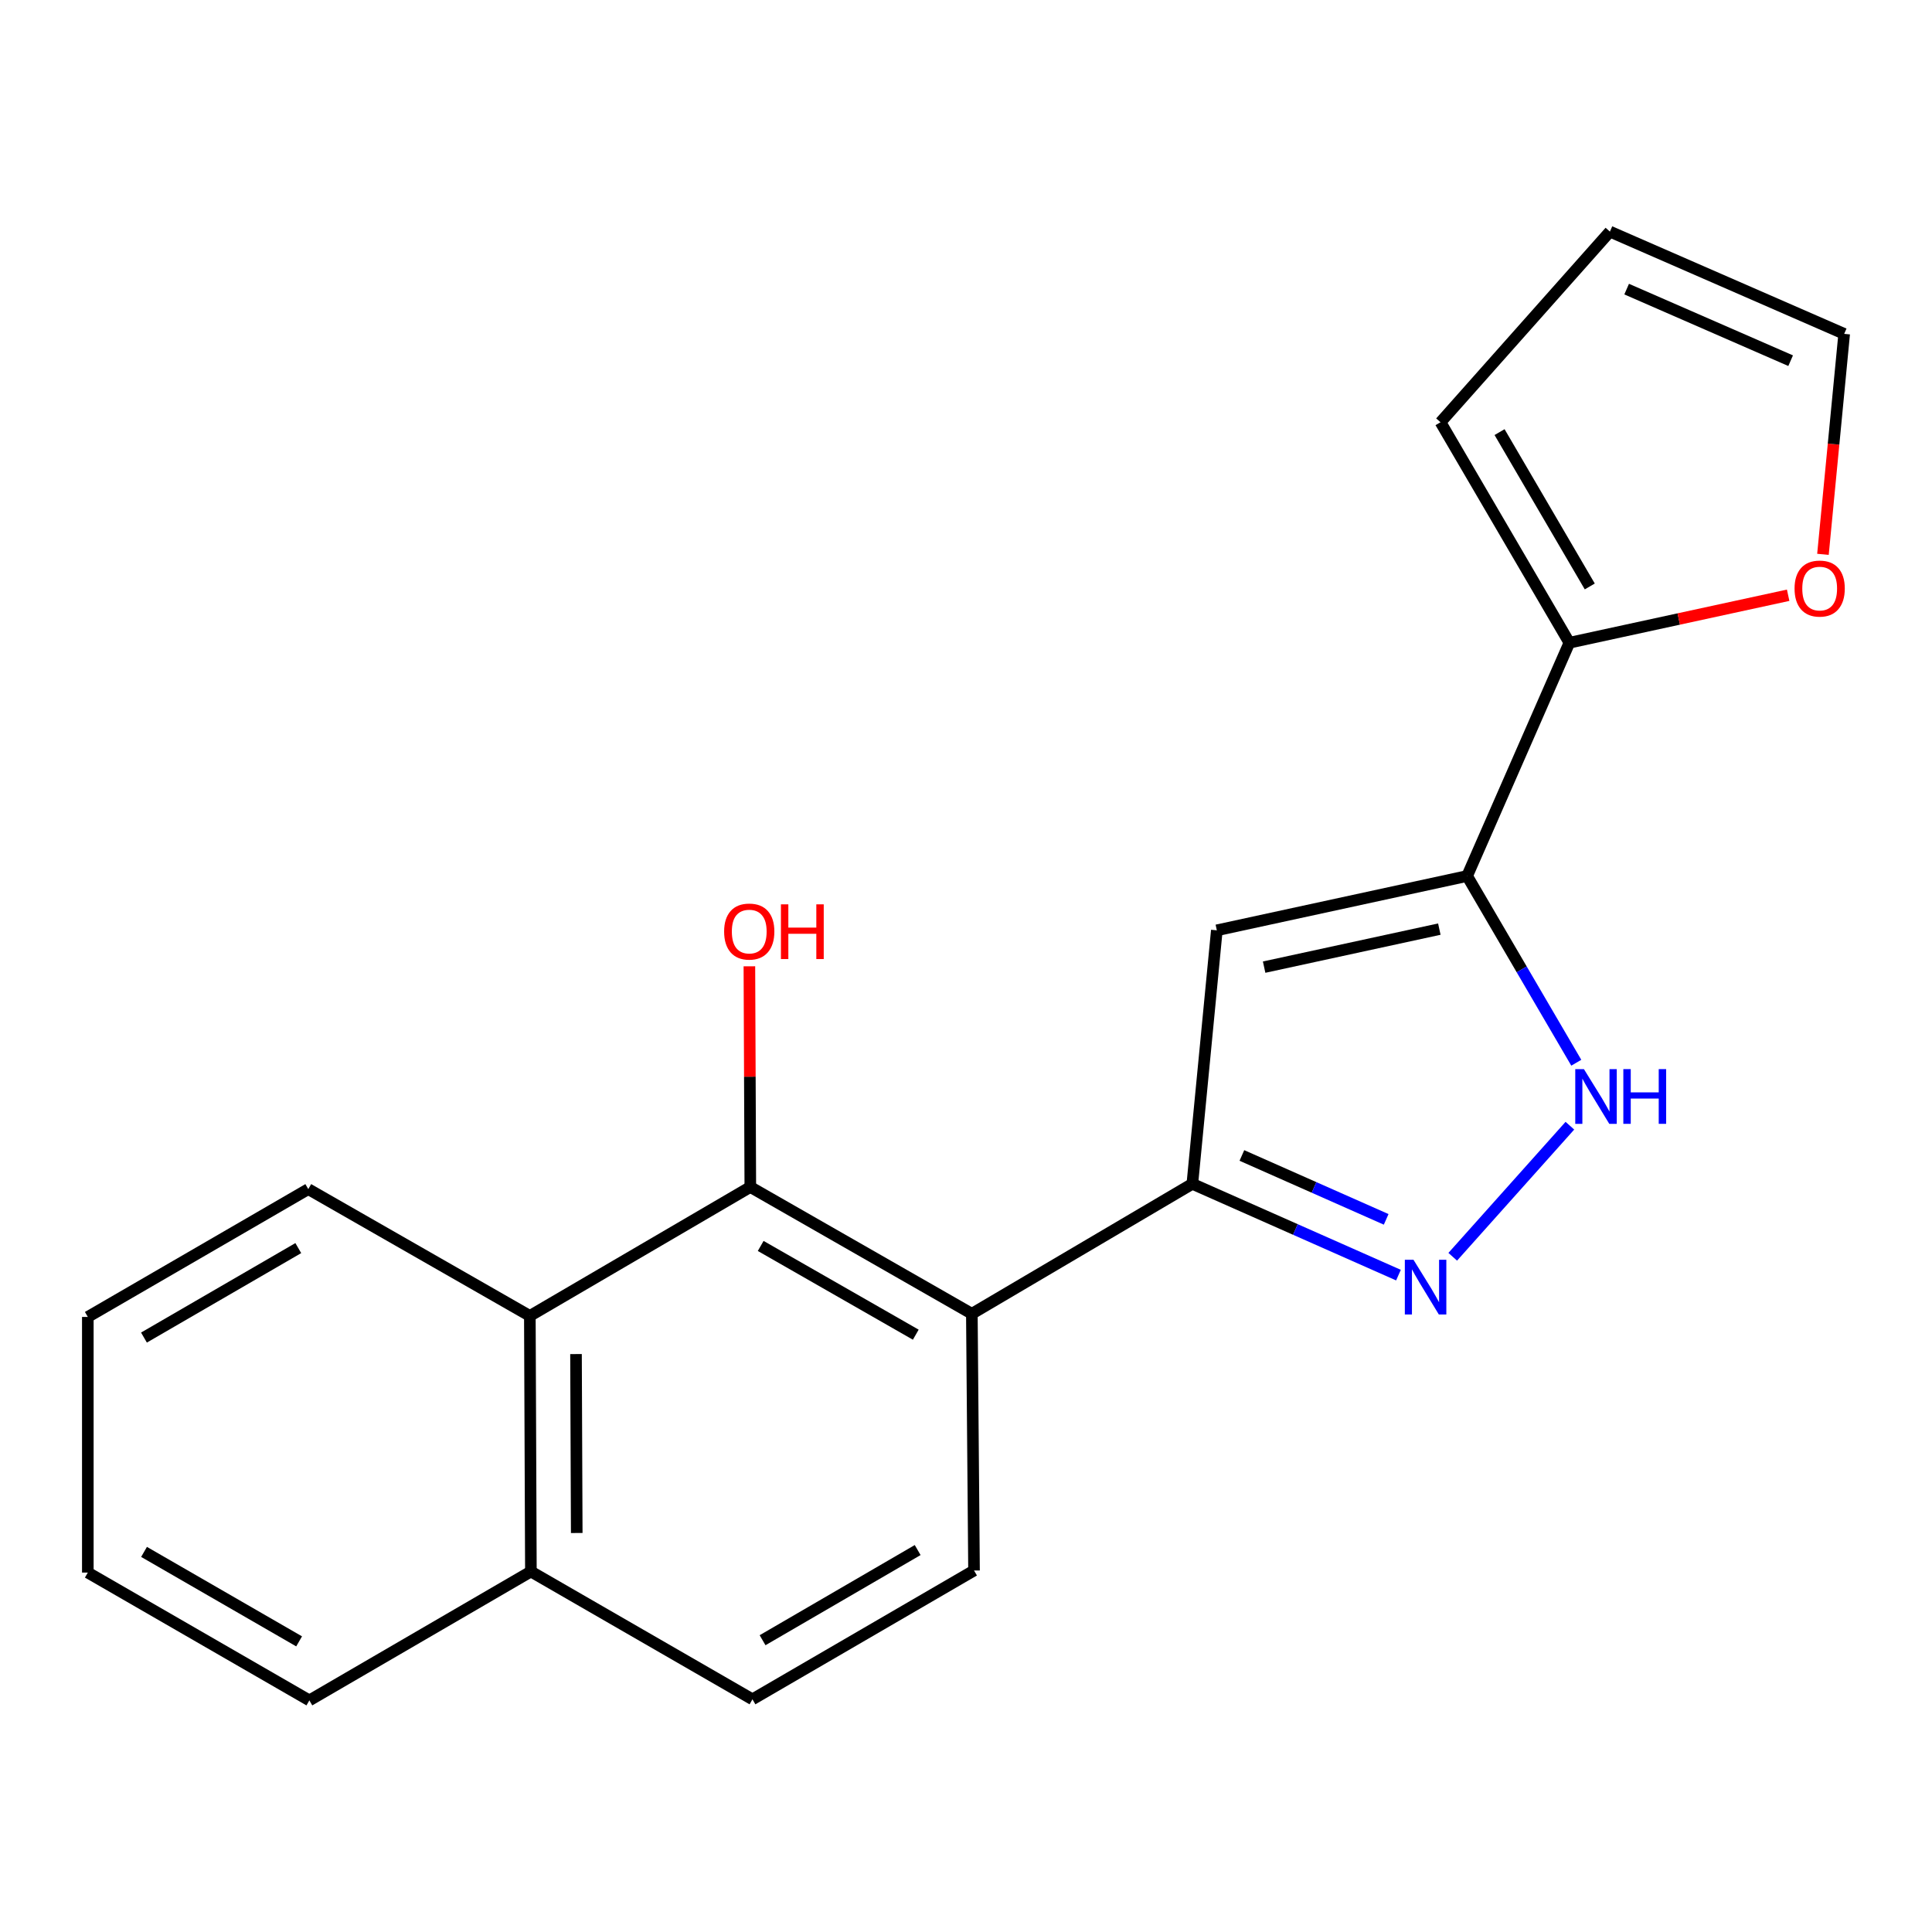 <?xml version='1.0' encoding='iso-8859-1'?>
<svg version='1.1' baseProfile='full'
              xmlns='http://www.w3.org/2000/svg'
                      xmlns:rdkit='http://www.rdkit.org/xml'
                      xmlns:xlink='http://www.w3.org/1999/xlink'
                  xml:space='preserve'
width='1000px' height='1000px' viewBox='0 0 1000 1000'>
<!-- END OF HEADER -->
<rect style='opacity:1.0;fill:#FFFFFF;stroke:none' width='1000' height='1000' x='0' y='0'> </rect>
<path class='bond-2' d='M 759.379,453.421 L 629.829,481.532' style='fill:none;fill-rule:evenodd;stroke:#000000;stroke-width:6px;stroke-linecap:butt;stroke-linejoin:miter;stroke-opacity:1' />
<path class='bond-2' d='M 744.996,480.908 L 654.311,500.586' style='fill:none;fill-rule:evenodd;stroke:#000000;stroke-width:6px;stroke-linecap:butt;stroke-linejoin:miter;stroke-opacity:1' />
<path class='bond-4' d='M 759.379,453.421 L 787.631,501.745' style='fill:none;fill-rule:evenodd;stroke:#000000;stroke-width:6px;stroke-linecap:butt;stroke-linejoin:miter;stroke-opacity:1' />
<path class='bond-4' d='M 787.631,501.745 L 815.882,550.069' style='fill:none;fill-rule:evenodd;stroke:#0000FF;stroke-width:6px;stroke-linecap:butt;stroke-linejoin:miter;stroke-opacity:1' />
<path class='bond-6' d='M 759.379,453.421 L 812.308,332.681' style='fill:none;fill-rule:evenodd;stroke:#000000;stroke-width:6px;stroke-linecap:butt;stroke-linejoin:miter;stroke-opacity:1' />
<path class='bond-0' d='M 617.155,612.75 L 629.829,481.532' style='fill:none;fill-rule:evenodd;stroke:#000000;stroke-width:6px;stroke-linecap:butt;stroke-linejoin:miter;stroke-opacity:1' />
<path class='bond-3' d='M 617.155,612.75 L 503.029,680.006' style='fill:none;fill-rule:evenodd;stroke:#000000;stroke-width:6px;stroke-linecap:butt;stroke-linejoin:miter;stroke-opacity:1' />
<path class='bond-20' d='M 617.155,612.75 L 670.498,636.376' style='fill:none;fill-rule:evenodd;stroke:#000000;stroke-width:6px;stroke-linecap:butt;stroke-linejoin:miter;stroke-opacity:1' />
<path class='bond-20' d='M 670.498,636.376 L 723.841,660.002' style='fill:none;fill-rule:evenodd;stroke:#0000FF;stroke-width:6px;stroke-linecap:butt;stroke-linejoin:miter;stroke-opacity:1' />
<path class='bond-20' d='M 642.801,598.066 L 680.141,614.604' style='fill:none;fill-rule:evenodd;stroke:#000000;stroke-width:6px;stroke-linecap:butt;stroke-linejoin:miter;stroke-opacity:1' />
<path class='bond-20' d='M 680.141,614.604 L 717.482,631.142' style='fill:none;fill-rule:evenodd;stroke:#0000FF;stroke-width:6px;stroke-linecap:butt;stroke-linejoin:miter;stroke-opacity:1' />
<path class='bond-1' d='M 751.931,650.503 L 812.571,582.662' style='fill:none;fill-rule:evenodd;stroke:#0000FF;stroke-width:6px;stroke-linecap:butt;stroke-linejoin:miter;stroke-opacity:1' />
<path class='bond-5' d='M 503.029,680.006 L 388.361,614.39' style='fill:none;fill-rule:evenodd;stroke:#000000;stroke-width:6px;stroke-linecap:butt;stroke-linejoin:miter;stroke-opacity:1' />
<path class='bond-5' d='M 474.003,690.831 L 393.735,644.9' style='fill:none;fill-rule:evenodd;stroke:#000000;stroke-width:6px;stroke-linecap:butt;stroke-linejoin:miter;stroke-opacity:1' />
<path class='bond-8' d='M 503.029,680.006 L 504.154,812.89' style='fill:none;fill-rule:evenodd;stroke:#000000;stroke-width:6px;stroke-linecap:butt;stroke-linejoin:miter;stroke-opacity:1' />
<path class='bond-7' d='M 388.361,614.39 L 274.249,681.117' style='fill:none;fill-rule:evenodd;stroke:#000000;stroke-width:6px;stroke-linecap:butt;stroke-linejoin:miter;stroke-opacity:1' />
<path class='bond-15' d='M 388.361,614.39 L 388.121,557.273' style='fill:none;fill-rule:evenodd;stroke:#000000;stroke-width:6px;stroke-linecap:butt;stroke-linejoin:miter;stroke-opacity:1' />
<path class='bond-15' d='M 388.121,557.273 L 387.881,500.156' style='fill:none;fill-rule:evenodd;stroke:#FF0000;stroke-width:6px;stroke-linecap:butt;stroke-linejoin:miter;stroke-opacity:1' />
<path class='bond-9' d='M 812.308,332.681 L 868.926,320.389' style='fill:none;fill-rule:evenodd;stroke:#000000;stroke-width:6px;stroke-linecap:butt;stroke-linejoin:miter;stroke-opacity:1' />
<path class='bond-9' d='M 868.926,320.389 L 925.545,308.098' style='fill:none;fill-rule:evenodd;stroke:#FF0000;stroke-width:6px;stroke-linecap:butt;stroke-linejoin:miter;stroke-opacity:1' />
<path class='bond-10' d='M 812.308,332.681 L 745.608,218.555' style='fill:none;fill-rule:evenodd;stroke:#000000;stroke-width:6px;stroke-linecap:butt;stroke-linejoin:miter;stroke-opacity:1' />
<path class='bond-10' d='M 822.862,303.547 L 776.171,223.659' style='fill:none;fill-rule:evenodd;stroke:#000000;stroke-width:6px;stroke-linecap:butt;stroke-linejoin:miter;stroke-opacity:1' />
<path class='bond-12' d='M 274.249,681.117 L 274.791,813.419' style='fill:none;fill-rule:evenodd;stroke:#000000;stroke-width:6px;stroke-linecap:butt;stroke-linejoin:miter;stroke-opacity:1' />
<path class='bond-12' d='M 298.142,700.865 L 298.521,793.476' style='fill:none;fill-rule:evenodd;stroke:#000000;stroke-width:6px;stroke-linecap:butt;stroke-linejoin:miter;stroke-opacity:1' />
<path class='bond-16' d='M 274.249,681.117 L 159.567,615.488' style='fill:none;fill-rule:evenodd;stroke:#000000;stroke-width:6px;stroke-linecap:butt;stroke-linejoin:miter;stroke-opacity:1' />
<path class='bond-14' d='M 504.154,812.89 L 389.472,879.564' style='fill:none;fill-rule:evenodd;stroke:#000000;stroke-width:6px;stroke-linecap:butt;stroke-linejoin:miter;stroke-opacity:1' />
<path class='bond-14' d='M 474.983,802.306 L 394.706,848.977' style='fill:none;fill-rule:evenodd;stroke:#000000;stroke-width:6px;stroke-linecap:butt;stroke-linejoin:miter;stroke-opacity:1' />
<path class='bond-11' d='M 943.556,286.927 L 949.051,229.868' style='fill:none;fill-rule:evenodd;stroke:#FF0000;stroke-width:6px;stroke-linecap:butt;stroke-linejoin:miter;stroke-opacity:1' />
<path class='bond-11' d='M 949.051,229.868 L 954.545,172.809' style='fill:none;fill-rule:evenodd;stroke:#000000;stroke-width:6px;stroke-linecap:butt;stroke-linejoin:miter;stroke-opacity:1' />
<path class='bond-13' d='M 745.608,218.555 L 833.289,119.88' style='fill:none;fill-rule:evenodd;stroke:#000000;stroke-width:6px;stroke-linecap:butt;stroke-linejoin:miter;stroke-opacity:1' />
<path class='bond-21' d='M 954.545,172.809 L 833.289,119.88' style='fill:none;fill-rule:evenodd;stroke:#000000;stroke-width:6px;stroke-linecap:butt;stroke-linejoin:miter;stroke-opacity:1' />
<path class='bond-21' d='M 926.831,186.694 L 841.952,149.643' style='fill:none;fill-rule:evenodd;stroke:#000000;stroke-width:6px;stroke-linecap:butt;stroke-linejoin:miter;stroke-opacity:1' />
<path class='bond-17' d='M 274.791,813.419 L 160.123,880.12' style='fill:none;fill-rule:evenodd;stroke:#000000;stroke-width:6px;stroke-linecap:butt;stroke-linejoin:miter;stroke-opacity:1' />
<path class='bond-22' d='M 274.791,813.419 L 389.472,879.564' style='fill:none;fill-rule:evenodd;stroke:#000000;stroke-width:6px;stroke-linecap:butt;stroke-linejoin:miter;stroke-opacity:1' />
<path class='bond-18' d='M 159.567,615.488 L 45.455,681.646' style='fill:none;fill-rule:evenodd;stroke:#000000;stroke-width:6px;stroke-linecap:butt;stroke-linejoin:miter;stroke-opacity:1' />
<path class='bond-18' d='M 154.393,646.012 L 74.515,692.323' style='fill:none;fill-rule:evenodd;stroke:#000000;stroke-width:6px;stroke-linecap:butt;stroke-linejoin:miter;stroke-opacity:1' />
<path class='bond-23' d='M 160.123,880.12 L 45.455,813.962' style='fill:none;fill-rule:evenodd;stroke:#000000;stroke-width:6px;stroke-linecap:butt;stroke-linejoin:miter;stroke-opacity:1' />
<path class='bond-23' d='M 154.822,849.571 L 74.555,803.26' style='fill:none;fill-rule:evenodd;stroke:#000000;stroke-width:6px;stroke-linecap:butt;stroke-linejoin:miter;stroke-opacity:1' />
<path class='bond-19' d='M 45.455,681.646 L 45.455,813.962' style='fill:none;fill-rule:evenodd;stroke:#000000;stroke-width:6px;stroke-linecap:butt;stroke-linejoin:miter;stroke-opacity:1' />
<path  class='atom-2' d='M 731.622 652.061
L 740.902 667.061
Q 741.822 668.541, 743.302 671.221
Q 744.782 673.901, 744.862 674.061
L 744.862 652.061
L 748.622 652.061
L 748.622 680.381
L 744.742 680.381
L 734.782 663.981
Q 733.622 662.061, 732.382 659.861
Q 731.182 657.661, 730.822 656.981
L 730.822 680.381
L 727.142 680.381
L 727.142 652.061
L 731.622 652.061
' fill='#0000FF'/>
<path  class='atom-5' d='M 819.833 553.374
L 829.113 568.374
Q 830.033 569.854, 831.513 572.534
Q 832.993 575.214, 833.073 575.374
L 833.073 553.374
L 836.833 553.374
L 836.833 581.694
L 832.953 581.694
L 822.993 565.294
Q 821.833 563.374, 820.593 561.174
Q 819.393 558.974, 819.033 558.294
L 819.033 581.694
L 815.353 581.694
L 815.353 553.374
L 819.833 553.374
' fill='#0000FF'/>
<path  class='atom-5' d='M 840.233 553.374
L 844.073 553.374
L 844.073 565.414
L 858.553 565.414
L 858.553 553.374
L 862.393 553.374
L 862.393 581.694
L 858.553 581.694
L 858.553 568.614
L 844.073 568.614
L 844.073 581.694
L 840.233 581.694
L 840.233 553.374
' fill='#0000FF'/>
<path  class='atom-10' d='M 928.859 304.636
Q 928.859 297.836, 932.219 294.036
Q 935.579 290.236, 941.859 290.236
Q 948.139 290.236, 951.499 294.036
Q 954.859 297.836, 954.859 304.636
Q 954.859 311.516, 951.459 315.436
Q 948.059 319.316, 941.859 319.316
Q 935.619 319.316, 932.219 315.436
Q 928.859 311.556, 928.859 304.636
M 941.859 316.116
Q 946.179 316.116, 948.499 313.236
Q 950.859 310.316, 950.859 304.636
Q 950.859 299.076, 948.499 296.276
Q 946.179 293.436, 941.859 293.436
Q 937.539 293.436, 935.179 296.236
Q 932.859 299.036, 932.859 304.636
Q 932.859 310.356, 935.179 313.236
Q 937.539 316.116, 941.859 316.116
' fill='#FF0000'/>
<path  class='atom-16' d='M 374.806 482.168
Q 374.806 475.368, 378.166 471.568
Q 381.526 467.768, 387.806 467.768
Q 394.086 467.768, 397.446 471.568
Q 400.806 475.368, 400.806 482.168
Q 400.806 489.048, 397.406 492.968
Q 394.006 496.848, 387.806 496.848
Q 381.566 496.848, 378.166 492.968
Q 374.806 489.088, 374.806 482.168
M 387.806 493.648
Q 392.126 493.648, 394.446 490.768
Q 396.806 487.848, 396.806 482.168
Q 396.806 476.608, 394.446 473.808
Q 392.126 470.968, 387.806 470.968
Q 383.486 470.968, 381.126 473.768
Q 378.806 476.568, 378.806 482.168
Q 378.806 487.888, 381.126 490.768
Q 383.486 493.648, 387.806 493.648
' fill='#FF0000'/>
<path  class='atom-16' d='M 404.206 468.088
L 408.046 468.088
L 408.046 480.128
L 422.526 480.128
L 422.526 468.088
L 426.366 468.088
L 426.366 496.408
L 422.526 496.408
L 422.526 483.328
L 408.046 483.328
L 408.046 496.408
L 404.206 496.408
L 404.206 468.088
' fill='#FF0000'/>
</svg>
